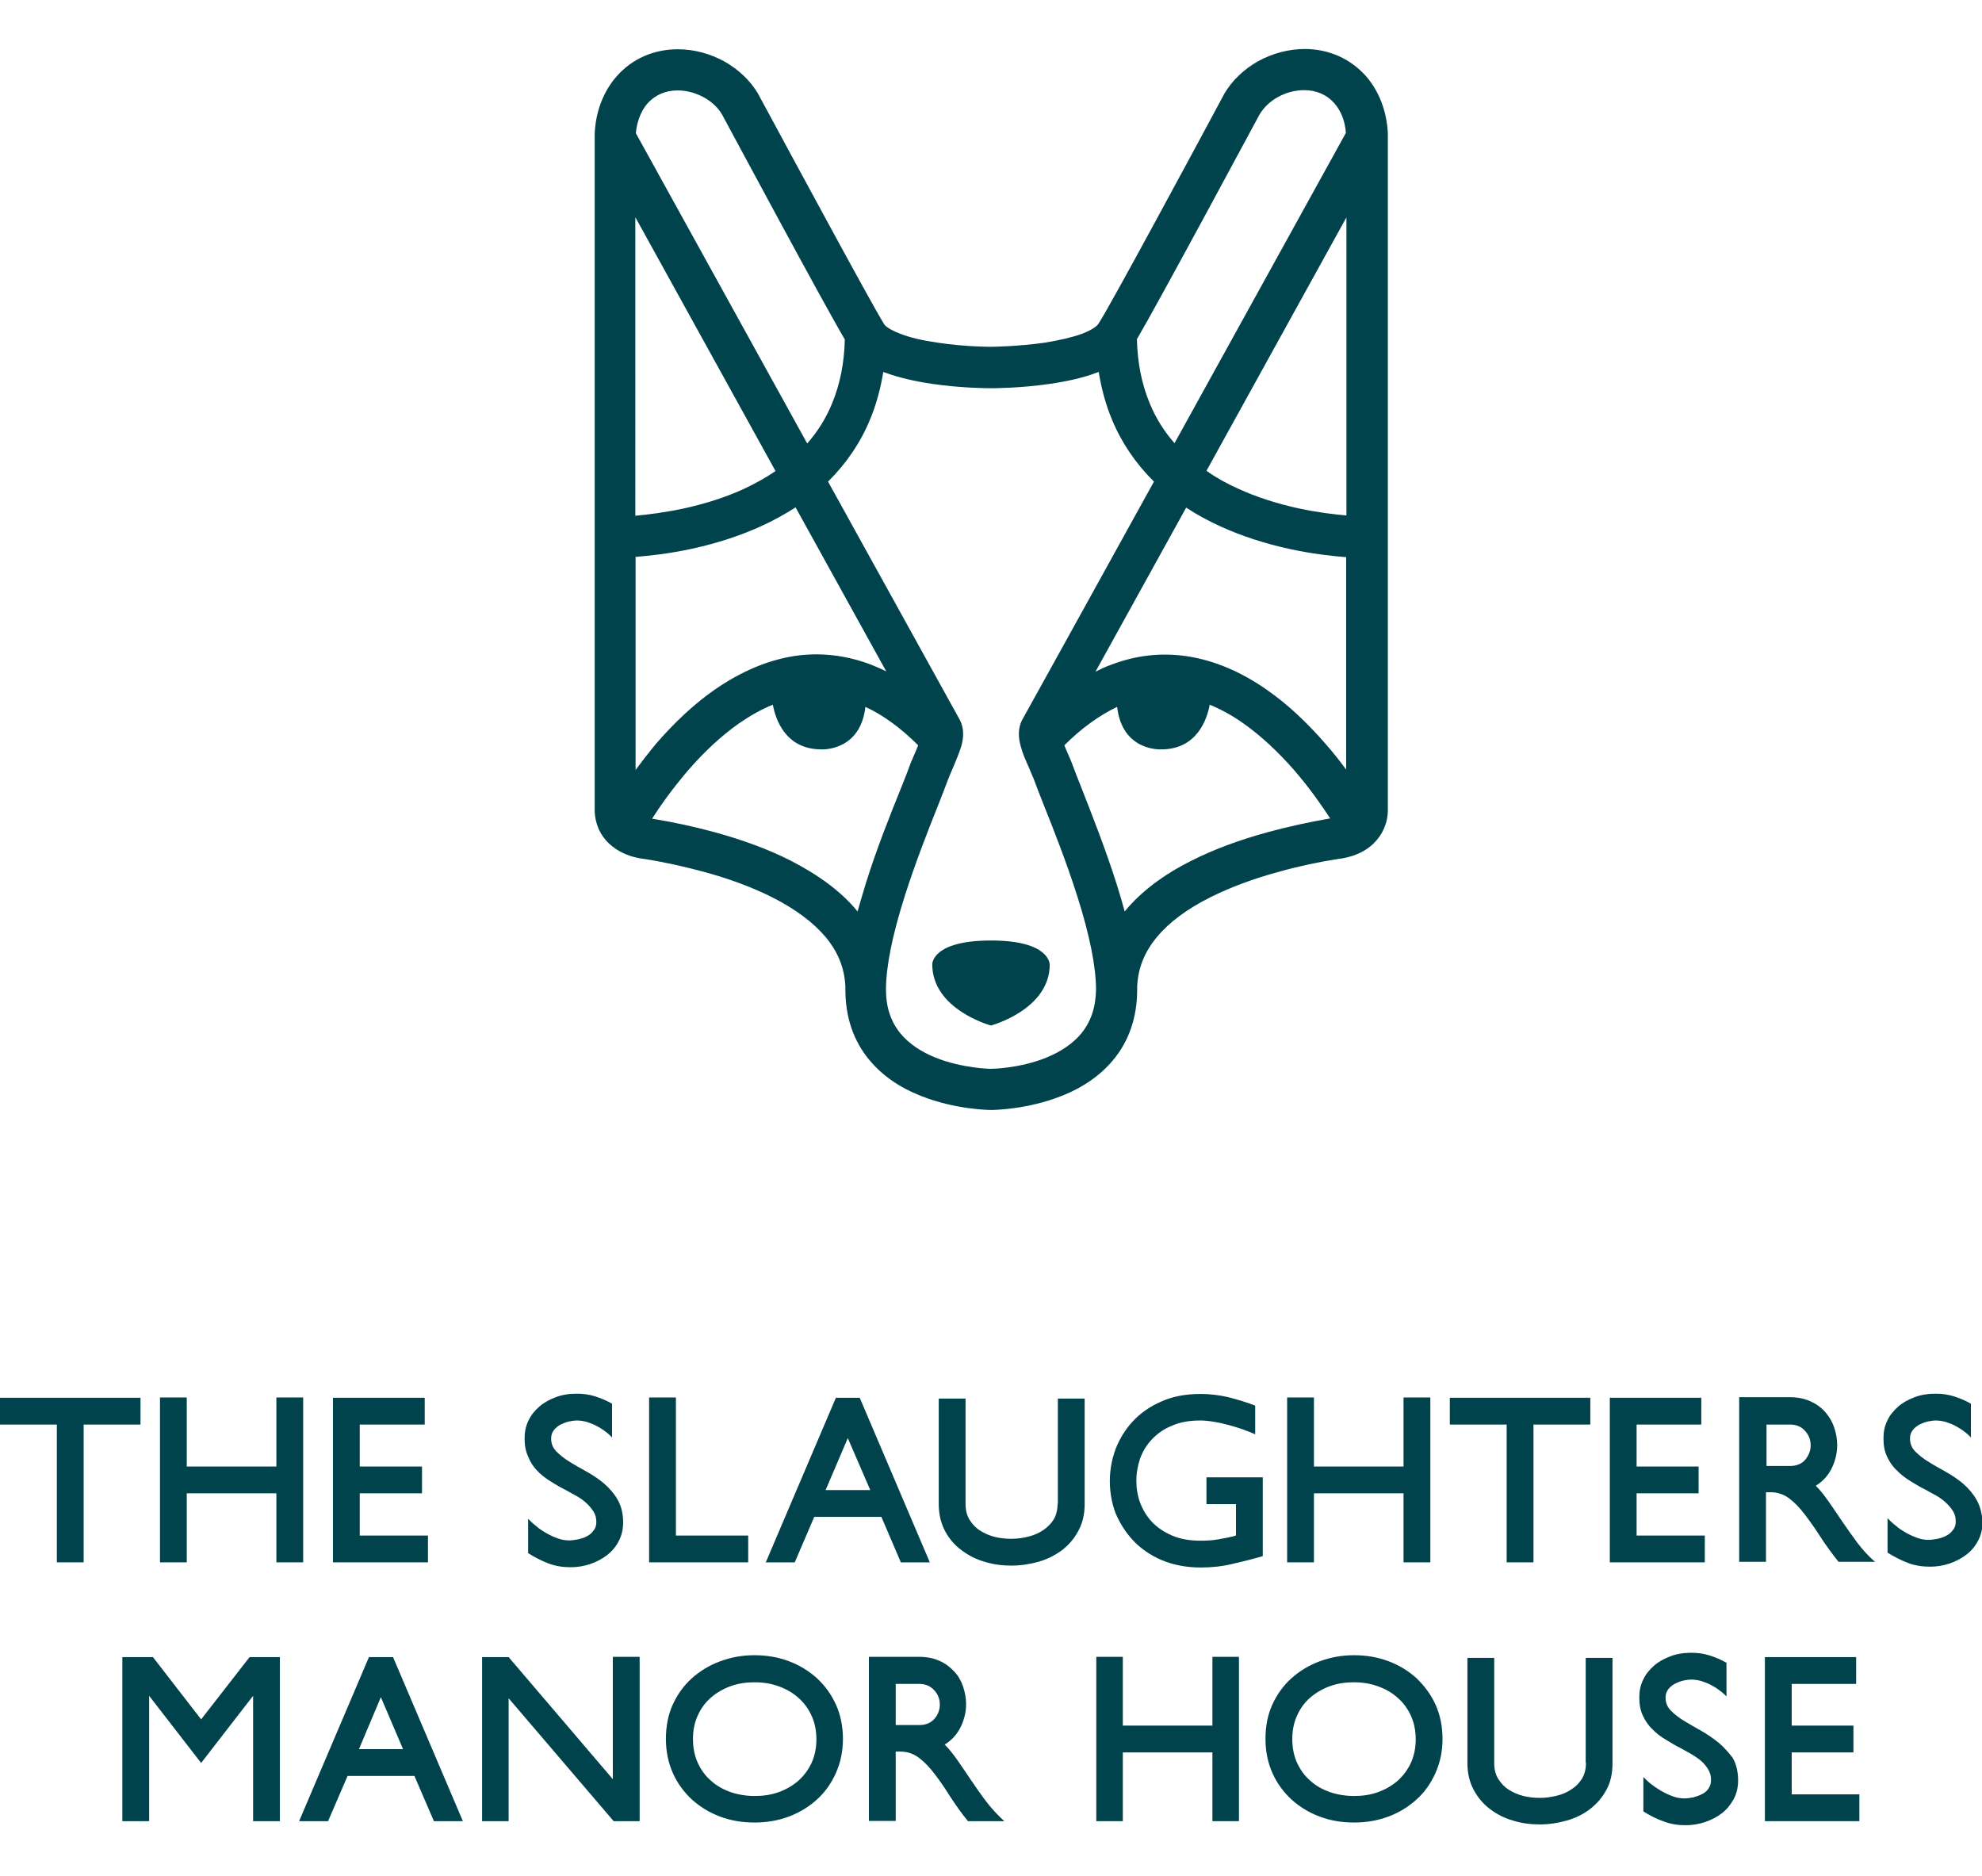 <?xml version="1.0" encoding="utf-8"?>
<!-- Generator: Adobe Illustrator 18.1.0, SVG Export Plug-In . SVG Version: 6.00 Build 0)  -->
<svg version="1.1" id="Layer_1" xmlns="http://www.w3.org/2000/svg" xmlns:xlink="http://www.w3.org/1999/xlink" x="0px" y="0px"
	 viewBox="0 0 732.2 693.1" enable-background="new 0 0 732.2 693.1" xml:space="preserve">
<g>
	<path fill="#00434C" d="M366.1,347.4L366.1,347.4L366.1,347.4L366.1,347.4L366.1,347.4c-22,0-21.7,8.8-21.7,8.8
		c0,16.6,21.3,22.5,21.7,22.6v0l0,0l0,0v0c0.3-0.1,21.7-5.9,21.7-22.6C387.7,356.3,388.1,347.4,366.1,347.4z"/>
	<path fill="#00434C" d="M405.7,119.7c-0.2,0.3-1.3,1.8-6,3.6c-3.6,1.3-8.3,2.4-13.9,3.3c-9.9,1.4-19.2,1.5-19.7,1.5
		c-0.5,0-9.7,0-19.5-1.5c-5.7-0.8-10.4-1.9-14-3.3c-4.7-1.8-5.9-3.3-6-3.6l-0.3-0.5c-4.3-6.9-31.9-58-46-84.1
		c-0.1-0.1-0.1-0.2-0.2-0.4c-2.9-4.9-7.2-9-12.5-12c-5.3-2.9-11.2-4.5-17.2-4.5c-8.9,0-16.9,3.5-22.6,10c-4.9,5.6-7.8,13.1-8.1,21.3
		v20.8h0v228.9c0,4.7,1.9,9.2,5.3,12.4c2.9,2.7,6.7,4.6,11.2,5.4l1.2,0.2c0.1,0,0.1,0,0.2,0c7.7,1.2,15.2,2.9,22.3,4.8
		c9.6,2.6,18.1,5.8,25.3,9.4c8.5,4.3,15.1,9.2,19.7,14.6c4.7,5.6,7.1,11.6,7.4,18.4c0,0.4,0,0.7,0,1.1c0,10.2,3,19.1,9,26.2
		c4.7,5.6,11,10,18.9,13.1c12.8,5.1,25.4,5.2,26,5.2h0h0h0c0.6,0,13.2-0.1,26-5.2c7.9-3.1,14.3-7.6,18.9-13.1c6-7.1,9-16,9-26.2
		c0-0.3,0-0.7,0-1.1c0.3-6.8,2.7-12.8,7.4-18.4c4.5-5.4,11.1-10.3,19.7-14.6c7.2-3.6,15.7-6.8,25.3-9.4c7.1-2,14.6-3.6,22.3-4.8
		c0.1,0,0.1,0,0.2,0l1.2-0.2c4.4-0.8,8.3-2.6,11.2-5.4c3.4-3.3,5.3-7.7,5.3-12.4V70.3h0V49.2c-0.4-8.1-3.2-15.5-8.1-21.1
		c-5.7-6.4-13.7-10-22.6-10c-5.9,0-11.9,1.6-17.2,4.5c-5.3,3-9.6,7.1-12.5,12c-0.1,0.1-0.1,0.2-0.2,0.4c-14,26.1-41.6,77.2-46,84.1
		L405.7,119.7z M465.3,42.3c1.5-2.5,3.8-4.8,6.7-6.4c3-1.7,6.4-2.6,9.8-2.6c4.5,0,8.4,1.7,11.1,4.8c2.5,2.8,4,6.6,4.3,11
		c-5.8,10.5-35.2,63.7-63.3,114.6c-3.9-4.4-7-9.4-9.2-14.8c-2.9-7-4.5-14.9-4.7-23.6C428.4,111,462.9,46.7,465.3,42.3z M239.2,38.2
		c2.8-3.1,6.6-4.8,11.1-4.8c3.4,0,6.7,0.9,9.8,2.6c2.9,1.6,5.3,3.9,6.7,6.4c2.4,4.4,36.8,68.6,45.3,83c-0.2,8.7-1.8,16.6-4.7,23.6
		c-2.2,5.4-5.3,10.4-9.2,14.8c-28.1-50.9-57.5-104.1-63.3-114.6C235.3,44.8,236.8,41,239.2,38.2z M234.8,80.4
		c12.9,23.4,32.7,59.2,51.7,93.6c-3.5,2.4-7.3,4.5-11.5,6.5c-6.7,3.1-14.2,5.5-22.3,7.3c-7.1,1.5-13.4,2.3-18,2.7V80.4z
		 M234.8,284.4v-78.7c5.1-0.4,12.5-1.2,20.8-3c9.2-2,17.8-4.8,25.5-8.3c4.6-2.1,8.8-4.4,12.8-7c12.8,23.2,24.8,44.9,33.5,60.6
		c-2-1-3.9-1.8-5.9-2.6c-9.1-3.4-18.5-4.5-27.9-3.1c-9.9,1.5-19.8,5.7-29.5,12.4c-7.5,5.2-14.8,12-21.9,20.2
		C239.5,278.2,237,281.4,234.8,284.4z M319.8,326.5c-1.1,3.6-2.1,7-3,10.2c-0.1-0.1-0.2-0.3-0.3-0.4c-5.8-7-14.1-13.1-24.4-18.4
		c-8.1-4.1-17.5-7.6-28.1-10.5c-7.3-2-15.1-3.7-23.1-5c2.9-4.6,7.4-10.9,13-17.5c6.2-7.2,12.7-13.2,19.1-17.7
		c4.2-2.9,8.3-5.2,12.5-6.9c1,5.4,4.7,16.5,17.9,16.5c0,0,14.4,0.9,16.3-15.7c6.5,3,13.1,7.8,19.5,14.2c-0.3,0.7-0.6,1.5-0.9,2.2
		c-0.6,1.3-1.2,2.8-1.9,4.4c0,0.1-0.1,0.2-0.1,0.3c-0.8,2.3-2.1,5.5-3.6,9.3C329,300.7,323.9,313.3,319.8,326.5z M399.4,381.8
		c-3,3.6-7.2,6.5-12.7,8.8c-10,4.1-20.3,4.2-20.7,4.2c-0.4,0-10.5-0.2-20.3-4.1c-5.5-2.2-9.9-5.2-12.9-8.8
		c-3.7-4.4-5.5-9.8-5.5-16.4c0-8.3,2.3-19.9,6.9-34.4c4-12.6,8.9-25,12.5-34c1.5-3.8,2.8-7.2,3.7-9.6c0.6-1.4,1.1-2.7,1.7-4
		c1.2-2.9,2.3-5.5,3-7.8c0.5-1.7,0.7-3.2,0.7-4.6c0-2.1-0.5-4-1.5-5.7c-0.7-1.3-23.1-41.8-48.4-87.5c0.1-0.1,0.1-0.1,0.2-0.2
		c6.6-6.6,11.8-14.2,15.3-22.7c2.3-5.5,3.9-11.4,4.9-17.6c0.3,0.1,0.6,0.2,0.9,0.3c4.6,1.7,10.4,3.1,17.2,4.1
		c10.9,1.6,20.9,1.6,21.7,1.6l0,0h0c0,0,0,0,0,0c0,0,0,0,0,0l0,0c0.8,0,10.7,0,21.7-1.6c6.8-1,12.5-2.3,17.2-4.1
		c0.3-0.1,0.6-0.2,0.9-0.3c1,6.2,2.6,12.1,4.9,17.6c3.5,8.5,8.7,16.1,15.3,22.7c0.1,0.1,0.1,0.1,0.2,0.2
		c-25.3,45.8-47.7,86.3-48.4,87.5c-1,1.7-1.5,3.6-1.5,5.7c0,1.4,0.2,2.9,0.7,4.6c0.6,2.4,1.7,4.9,3,7.8c0.5,1.3,1.1,2.6,1.7,4
		c0.9,2.5,2.2,5.8,3.7,9.6c3.6,9,8.5,21.4,12.5,34c4.6,14.5,6.9,26.1,6.9,34.4C404.8,372.1,403,377.4,399.4,381.8z M468.3,307.4
		c-10.6,2.9-20,6.4-28.1,10.5c-10.4,5.2-18.6,11.4-24.4,18.4c-0.1,0.1-0.2,0.3-0.3,0.4c-0.9-3.3-1.9-6.7-3-10.2
		c-4.2-13.2-9.2-25.8-12.8-35c-1.5-3.8-2.8-7.1-3.6-9.3c0-0.1-0.1-0.2-0.1-0.3c-0.7-1.6-1.3-3.1-1.9-4.4c-0.3-0.7-0.6-1.4-0.9-2.2
		c6.4-6.4,13-11.1,19.5-14.2c1.9,16.6,16.3,15.7,16.3,15.7c13.2,0,16.9-11.1,17.9-16.5c4.1,1.7,8.2,3.9,12.3,6.8
		c6.4,4.5,12.8,10.4,19,17.5c5.7,6.6,10.2,13.1,13.2,17.7C483.4,303.7,475.6,305.4,468.3,307.4z M497.4,284.4
		c-2.2-3-4.7-6.2-7.5-9.4c-7.1-8.2-14.4-15-21.9-20.2c-9.7-6.8-19.6-10.9-29.5-12.4c-9.4-1.4-18.7-0.4-27.9,3.1
		c-2,0.7-3.9,1.6-5.9,2.6c8.7-15.7,20.7-37.4,33.5-60.6c3.9,2.6,8.2,4.9,12.8,7c7.7,3.5,16.3,6.3,25.5,8.3c8.3,1.8,15.7,2.6,20.8,3
		V284.4z M497.4,190.4c-4.5-0.4-10.6-1.1-17.6-2.6c-8.2-1.8-15.7-4.2-22.4-7.3c-4.3-1.9-8.2-4.1-11.7-6.6
		c19-34.4,38.8-70.2,51.7-93.6V190.4z"/>
</g>
<g>
	<g>
		<polygon fill="#00434C" points="51.9,516.3 0,516.3 0,526.2 21,526.2 21,577.1 30.9,577.1 30.9,526.2 51.9,526.2 		"/>
		<polygon fill="#00434C" points="112,577.1 112,516.2 102.1,516.2 102.1,541.7 69,541.7 69,516.2 59.1,516.2 59.1,577.1 69,577.1 
			69,551.6 102.1,551.6 102.1,577.1 		"/>
		<polygon fill="#00434C" points="158.1,567.2 132.9,567.2 132.9,551.6 155.9,551.6 155.9,541.7 132.9,541.7 132.9,526.2 
			156.9,526.2 156.9,516.3 123,516.3 123,577.1 158.1,577.1 		"/>
		<path fill="#00434C" d="M198.4,543.2c1.4,1.5,3.1,2.8,5,4c1.9,1.2,3.8,2.3,5.8,3.3c1.3,0.7,2.6,1.5,4,2.2c1.3,0.8,2.5,1.6,3.5,2.6
			c1,0.9,1.9,2,2.6,3.1c0.7,1.1,1,2.4,1,3.8c0,1.2-0.3,2.3-1,3.1c-0.6,0.9-1.4,1.6-2.4,2.1c-1,0.6-2.1,0.9-3.3,1.2
			c-1.2,0.2-2.3,0.4-3.3,0.4c-1.3,0-2.7-0.2-4.1-0.7c-1.4-0.5-2.8-1.1-4.2-1.9c-1.4-0.8-2.7-1.6-3.8-2.6c-1.2-0.9-2.2-1.9-3.1-2.8
			v12.7c2.4,1.5,4.9,2.8,7.5,3.8c2.6,1,5.4,1.4,8.2,1.4c2.5,0,5-0.4,7.3-1.2c2.3-0.8,4.4-1.9,6.2-3.3c1.8-1.4,3.3-3.2,4.3-5.2
			c1.1-2.1,1.6-4.4,1.6-6.9c0-3.2-0.7-6-2-8.3c-1.3-2.3-3-4.2-4.9-5.9c-2-1.7-4.1-3.1-6.4-4.4c-2.3-1.3-4.5-2.5-6.4-3.7
			c-2-1.2-3.6-2.5-4.9-3.8c-1.3-1.3-2-2.9-2-4.8c0-1.2,0.3-2.1,0.9-3c0.6-0.8,1.4-1.5,2.4-2.1c1-0.5,2-0.9,3.1-1.2
			c1.1-0.2,2.2-0.4,3.1-0.4c1.2,0,2.4,0.2,3.6,0.5c1.2,0.4,2.3,0.8,3.5,1.4c1.1,0.6,2.2,1.2,3.2,2c1,0.7,1.9,1.5,2.7,2.4v-12.5
			c-1.9-1.1-4-2-6.2-2.7c-2.2-0.7-4.5-1-6.8-1c-2.9,0-5.5,0.4-7.8,1.3c-2.4,0.9-4.4,2-6.1,3.5c-1.7,1.5-3.1,3.2-4,5.2
			c-1,2-1.4,4.2-1.4,6.5c0,2.6,0.4,4.8,1.3,6.7C195.9,540.1,197,541.7,198.4,543.2z"/>
		<polygon fill="#00434C" points="276.4,567.2 249.7,567.2 249.7,516.2 239.8,516.2 239.8,577.1 276.4,577.1 		"/>
		<path fill="#00434C" d="M300.8,560.3h24.8l7.2,16.8h10.7l-25.9-60.8h-8.8l-25.9,60.8h10.7L300.8,560.3z M313.2,531.2l8.3,19.2H305
			L313.2,531.2z"/>
		<path fill="#00434C" d="M390.7,555.5c0,2.2-0.5,4.1-1.4,5.7c-1,1.6-2.3,2.9-3.9,4c-1.6,1.1-3.5,1.9-5.5,2.4
			c-2,0.5-4.1,0.8-6.3,0.8c-2.1,0-4.1-0.2-6.1-0.7c-2-0.5-3.8-1.3-5.4-2.3c-1.6-1-2.9-2.4-3.9-4c-1-1.6-1.5-3.6-1.5-5.8v-39h-9.9v39
			c0,3.7,0.8,7,2.3,9.9c1.5,2.8,3.5,5.2,6.1,7.1c2.5,1.9,5.4,3.4,8.6,4.3c3.2,1,6.5,1.4,9.9,1.4c3.4,0,6.6-0.5,9.9-1.4
			c3.2-0.9,6.1-2.4,8.6-4.2c2.5-1.9,4.6-4.3,6.1-7.1c1.6-2.9,2.4-6.2,2.4-10v-39h-9.9V555.5z"/>
		<path fill="#00434C" d="M418.5,568.9c2.8,3,6.3,5.5,10.5,7.3c4.2,1.8,9.1,2.8,14.6,2.8c4,0,7.8-0.4,11.6-1.3
			c3.8-0.9,7.6-1.8,11.3-2.9v-29.1h-20.8v9.9h10.9v11.6c-2.1,0.6-4.2,1-6.5,1.4c-2.2,0.4-4.4,0.5-6.6,0.5c-4,0-7.5-0.6-10.5-1.9
			c-3-1.3-5.4-2.9-7.4-5c-2-2.1-3.4-4.5-4.4-7.1c-1-2.7-1.4-5.4-1.4-8.2c0-2.8,0.5-5.5,1.4-8.2c1-2.7,2.4-5,4.4-7.1
			c2-2.1,4.4-3.8,7.4-5c2.9-1.3,6.4-1.9,10.5-1.9c1.6,0,3.3,0.2,5.1,0.5c1.8,0.3,3.6,0.7,5.4,1.2c1.8,0.5,3.5,1,5.2,1.6
			c1.7,0.6,3.1,1.2,4.5,1.8v-10.6c-3.1-1.2-6.4-2.2-9.9-3.1c-3.4-0.8-6.8-1.2-10.2-1.2c-5.6,0-10.4,0.9-14.6,2.8
			c-4.2,1.8-7.7,4.3-10.5,7.3c-2.8,3-4.9,6.5-6.4,10.3c-1.4,3.9-2.1,7.8-2.1,11.8c0,4,0.7,8,2.1,11.8
			C413.6,562.4,415.7,565.9,418.5,568.9z"/>
		<polygon fill="#00434C" points="485.4,551.6 518.5,551.6 518.5,577.1 528.4,577.1 528.4,516.2 518.5,516.2 518.5,541.7 
			485.4,541.7 485.4,516.2 475.5,516.2 475.5,577.1 485.4,577.1 		"/>
		<polygon fill="#00434C" points="556.6,577.1 566.5,577.1 566.5,526.2 587.5,526.2 587.5,516.3 535.6,516.3 535.6,526.2 
			556.6,526.2 		"/>
		<polygon fill="#00434C" points="629.8,567.2 604.6,567.2 604.6,551.6 627.5,551.6 627.5,541.7 604.6,541.7 604.6,526.2 
			628.5,526.2 628.5,516.3 594.7,516.3 594.7,577.1 629.8,577.1 		"/>
		<path fill="#00434C" d="M686.1,569.8c-1.9-2.6-3.7-5.1-5.4-7.6c-1.7-2.5-3.3-4.9-4.9-7.2c-1.6-2.3-3.2-4.4-5-6.2
			c2.6-1.6,4.6-3.8,5.9-6.5c1.3-2.7,2-5.5,2-8.5c0-2.2-0.4-4.4-1.1-6.5c-0.7-2.1-1.8-4-3.3-5.7c-1.5-1.7-3.3-3-5.5-4
			c-2.2-1-4.7-1.5-7.6-1.5h-18.7v60.8h9.9v-25.7h1.8c2.5,0,4.8,0.8,6.8,2.3c2,1.5,3.9,3.5,5.8,6c1.9,2.5,3.8,5.2,5.8,8.3
			c2,3.1,4.2,6.1,6.6,9.1h13.5C690.2,574.8,688,572.3,686.1,569.8z M666.9,539.2c-1.3,1.5-3.2,2.3-5.6,2.3h-8.7v-15.3h8.7
			c2.3,0,4.2,0.8,5.5,2.3c1.4,1.5,2.1,3.3,2.1,5.4C668.9,535.9,668.2,537.6,666.9,539.2z"/>
		<path fill="#00434C" d="M730.2,554c-1.3-2.3-3-4.2-4.9-5.9c-2-1.7-4.1-3.1-6.4-4.4c-2.3-1.3-4.5-2.5-6.4-3.7
			c-2-1.2-3.6-2.5-4.9-3.8c-1.3-1.3-2-2.9-2-4.8c0-1.2,0.3-2.1,0.9-3c0.6-0.8,1.4-1.5,2.4-2.1c1-0.5,2-0.9,3.1-1.2
			c1.1-0.2,2.2-0.4,3.1-0.4c1.2,0,2.4,0.2,3.6,0.5c1.2,0.4,2.3,0.8,3.5,1.4c1.1,0.6,2.2,1.2,3.2,2c1,0.7,1.9,1.5,2.7,2.4v-12.5
			c-1.9-1.1-4-2-6.2-2.7c-2.2-0.7-4.5-1-6.8-1c-2.9,0-5.5,0.4-7.8,1.3c-2.4,0.9-4.4,2-6.1,3.5c-1.7,1.5-3.1,3.2-4,5.2
			c-1,2-1.4,4.2-1.4,6.5c0,2.6,0.4,4.8,1.3,6.7c0.9,1.9,2,3.6,3.5,5c1.4,1.5,3.1,2.8,5,4c1.9,1.2,3.8,2.3,5.8,3.3
			c1.3,0.7,2.6,1.5,4,2.2c1.3,0.8,2.5,1.6,3.5,2.6c1,0.9,1.9,2,2.6,3.1c0.7,1.1,1,2.4,1,3.8c0,1.2-0.3,2.3-1,3.1
			c-0.6,0.9-1.4,1.6-2.4,2.1c-1,0.6-2.1,0.9-3.3,1.2c-1.2,0.2-2.3,0.4-3.3,0.4c-1.3,0-2.7-0.2-4.1-0.7c-1.4-0.5-2.8-1.1-4.2-1.9
			c-1.4-0.8-2.7-1.6-3.8-2.6c-1.2-0.9-2.2-1.9-3.1-2.8v12.7c2.4,1.5,4.9,2.8,7.5,3.8c2.6,1,5.4,1.4,8.2,1.4c2.5,0,5-0.4,7.3-1.2
			c2.3-0.8,4.4-1.9,6.2-3.3c1.8-1.4,3.3-3.2,4.3-5.2c1.1-2.1,1.6-4.4,1.6-6.9C732.2,559.1,731.5,556.3,730.2,554z"/>
	</g>
	<g>
		<polygon fill="#00434C" points="74.3,635.1 56.5,612.1 45.2,612.1 45.2,672.7 55.1,672.7 55.1,626.4 74.3,651.2 93.5,626.4 
			93.5,672.7 103.4,672.7 103.4,612.1 92.2,612.1 		"/>
		<path fill="#00434C" d="M136.3,612.1l-25.8,60.6h10.7l7.2-16.7h24.7l7.2,16.7H171l-25.8-60.6H136.3z M132.6,646.1l8.1-19.2
			l8.2,19.2H132.6z"/>
		<polygon fill="#00434C" points="226.4,657.2 187.9,612.1 178.1,612.1 178.1,672.7 187.9,672.7 187.9,627.3 226.7,672.7 
			236.3,672.7 236.3,612 226.4,612 		"/>
		<path fill="#00434C" d="M301.8,619.9c-3-2.7-6.4-4.8-10.4-6.3c-4-1.5-8.2-2.2-12.7-2.2c-4.6,0-8.8,0.8-12.8,2.3
			c-4,1.5-7.4,3.6-10.4,6.3c-3,2.7-5.3,6-7,9.7c-1.7,3.8-2.5,8-2.5,12.6c0,4.7,0.9,8.9,2.6,12.7c1.7,3.8,4.1,7,7,9.7
			c3,2.7,6.4,4.8,10.4,6.3c4,1.5,8.2,2.2,12.7,2.2c4.5,0,8.7-0.7,12.7-2.2c4-1.5,7.4-3.6,10.4-6.3c3-2.7,5.3-6,7-9.8
			c1.7-3.8,2.6-8,2.6-12.6c0-4.7-0.9-8.9-2.6-12.7C307.1,625.9,304.8,622.7,301.8,619.9z M299.8,651.2c-1.2,2.6-2.9,4.8-4.9,6.6
			c-2.1,1.8-4.5,3.2-7.3,4.2c-2.8,1-5.7,1.4-8.8,1.4c-3.1,0-6.1-0.5-8.8-1.4c-2.8-1-5.2-2.3-7.3-4.2c-2.1-1.8-3.7-4-4.9-6.6
			c-1.2-2.6-1.8-5.6-1.8-8.8c0-3.3,0.6-6.2,1.8-8.8c1.2-2.6,2.8-4.8,4.9-6.6c2.1-1.8,4.5-3.2,7.3-4.2c2.8-1,5.7-1.4,8.8-1.4
			c3.2,0,6.2,0.5,8.9,1.5c2.8,1,5.2,2.4,7.2,4.2c2.1,1.8,3.7,4,4.9,6.6c1.2,2.6,1.8,5.5,1.8,8.8C301.6,645.6,301,648.6,299.8,651.2z
			"/>
		<path fill="#00434C" d="M364.3,665.4c-1.9-2.5-3.7-5.1-5.4-7.6c-1.7-2.5-3.3-4.9-4.9-7.2s-3.2-4.4-5-6.2c2.6-1.6,4.5-3.7,5.9-6.5
			c1.3-2.7,2-5.5,2-8.4c0-2.2-0.4-4.3-1.1-6.5c-0.7-2.1-1.8-4-3.3-5.6c-1.5-1.6-3.3-3-5.4-3.9c-2.2-1-4.7-1.5-7.5-1.5H321v60.6h9.9
			V647h1.8c2.5,0,4.8,0.8,6.8,2.3c2,1.5,3.9,3.5,5.8,6c1.9,2.5,3.8,5.2,5.7,8.3c2,3,4.1,6.1,6.6,9.1h13.4
			C368.5,670.4,366.3,668,364.3,665.4z M345.2,634.9c-1.3,1.5-3.2,2.3-5.6,2.3h-8.7V622h8.7c2.3,0,4.1,0.8,5.5,2.3
			c1.4,1.5,2.1,3.3,2.1,5.4C347.2,631.6,346.5,633.4,345.2,634.9z"/>
		<polygon fill="#00434C" points="447.9,637.4 414.8,637.4 414.8,612 405,612 405,672.7 414.8,672.7 414.8,647.3 447.9,647.3 
			447.9,672.7 457.7,672.7 457.7,612 447.9,612 		"/>
		<path fill="#00434C" d="M523.3,619.9c-3-2.7-6.4-4.8-10.4-6.3c-4-1.5-8.2-2.2-12.7-2.2c-4.6,0-8.8,0.8-12.8,2.3
			c-4,1.5-7.4,3.6-10.4,6.3c-3,2.7-5.3,6-7,9.7c-1.7,3.8-2.5,8-2.5,12.6c0,4.7,0.9,8.9,2.6,12.7c1.7,3.8,4.1,7,7,9.7
			c3,2.7,6.4,4.8,10.4,6.3c4,1.5,8.2,2.2,12.7,2.2c4.5,0,8.7-0.7,12.7-2.2c4-1.5,7.4-3.6,10.4-6.3c3-2.7,5.3-6,7-9.8
			c1.7-3.8,2.6-8,2.6-12.6c0-4.7-0.9-8.9-2.6-12.7C528.6,625.9,526.2,622.7,523.3,619.9z M521.2,651.2c-1.2,2.6-2.9,4.8-4.9,6.6
			c-2.1,1.8-4.5,3.2-7.3,4.2c-2.8,1-5.7,1.4-8.8,1.4s-6.1-0.5-8.8-1.4c-2.8-1-5.2-2.3-7.3-4.2c-2.1-1.8-3.7-4-4.9-6.6
			c-1.2-2.6-1.8-5.6-1.8-8.8c0-3.3,0.6-6.2,1.8-8.8c1.2-2.6,2.8-4.8,4.9-6.6c2.1-1.8,4.5-3.2,7.3-4.2c2.8-1,5.7-1.4,8.8-1.4
			c3.2,0,6.2,0.5,8.9,1.5c2.8,1,5.2,2.4,7.2,4.2c2.1,1.8,3.7,4,4.9,6.6c1.2,2.6,1.8,5.5,1.8,8.8C523,645.6,522.4,648.6,521.2,651.2z
			"/>
		<path fill="#00434C" d="M585.9,651.2c0,2.2-0.5,4.1-1.4,5.7c-1,1.6-2.2,2.9-3.9,4c-1.6,1.1-3.4,1.9-5.5,2.4
			c-2,0.5-4.1,0.8-6.2,0.8c-2.1,0-4.1-0.2-6.1-0.7c-2-0.5-3.8-1.3-5.4-2.3c-1.6-1-2.9-2.4-3.9-4c-1-1.6-1.5-3.5-1.5-5.8v-38.9h-9.9
			v38.9c0,3.7,0.8,7,2.3,9.8c1.5,2.8,3.5,5.2,6,7.1c2.5,1.9,5.4,3.4,8.6,4.3c3.2,1,6.5,1.4,9.9,1.4c3.3,0,6.6-0.5,9.8-1.4
			c3.2-0.9,6.1-2.3,8.6-4.2c2.5-1.9,4.6-4.3,6.1-7.1c1.6-2.8,2.3-6.2,2.3-9.9v-38.9h-9.9V651.2z"/>
		<path fill="#00434C" d="M635,643.8c-2-1.6-4.1-3.1-6.4-4.4c-2.3-1.3-4.4-2.5-6.4-3.7c-2-1.2-3.6-2.5-4.9-3.8c-1.3-1.3-2-2.9-2-4.8
			c0-1.2,0.3-2.1,0.9-3c0.6-0.8,1.4-1.5,2.4-2.1c1-0.5,2-0.9,3.1-1.2c1.1-0.2,2.1-0.4,3.1-0.4c1.2,0,2.4,0.2,3.6,0.5
			c1.2,0.4,2.3,0.8,3.5,1.4c1.1,0.6,2.2,1.2,3.2,2c1,0.7,1.9,1.5,2.7,2.3v-12.4c-1.9-1.1-4-2-6.2-2.7c-2.2-0.7-4.4-1-6.7-1
			c-2.9,0-5.5,0.4-7.8,1.3c-2.4,0.9-4.4,2-6.1,3.5c-1.7,1.5-3.1,3.2-4,5.2c-1,2-1.4,4.2-1.4,6.5c0,2.6,0.4,4.8,1.3,6.7
			c0.9,1.9,2,3.6,3.5,5c1.4,1.5,3.1,2.8,5,3.9c1.9,1.2,3.8,2.3,5.8,3.3c1.3,0.7,2.6,1.5,3.9,2.2c1.3,0.8,2.5,1.6,3.5,2.5
			c1,0.9,1.9,2,2.5,3.1c0.7,1.1,1,2.4,1,3.8c0,1.2-0.3,2.2-0.9,3.1c-0.6,0.9-1.4,1.6-2.4,2.1c-1,0.5-2.1,0.9-3.2,1.2
			c-1.2,0.2-2.3,0.4-3.3,0.4c-1.3,0-2.7-0.2-4.1-0.7c-1.4-0.5-2.8-1.1-4.2-1.9c-1.4-0.8-2.6-1.6-3.8-2.5c-1.2-0.9-2.2-1.9-3.1-2.8
			v12.7c2.4,1.5,4.9,2.8,7.5,3.7c2.6,1,5.3,1.4,8.1,1.4c2.5,0,4.9-0.4,7.3-1.2c2.3-0.8,4.4-1.9,6.2-3.3c1.8-1.4,3.2-3.2,4.3-5.2
			c1.1-2.1,1.6-4.3,1.6-6.9c0-3.2-0.7-6-2-8.3C638.6,647.4,637,645.5,635,643.8z"/>
		<polygon fill="#00434C" points="661.9,647.3 684.7,647.3 684.7,637.4 661.9,637.4 661.9,622 685.7,622 685.7,612.1 652,612.1 
			652,672.7 686.9,672.7 686.9,662.8 661.9,662.8 		"/>
	</g>
</g>
</svg>
